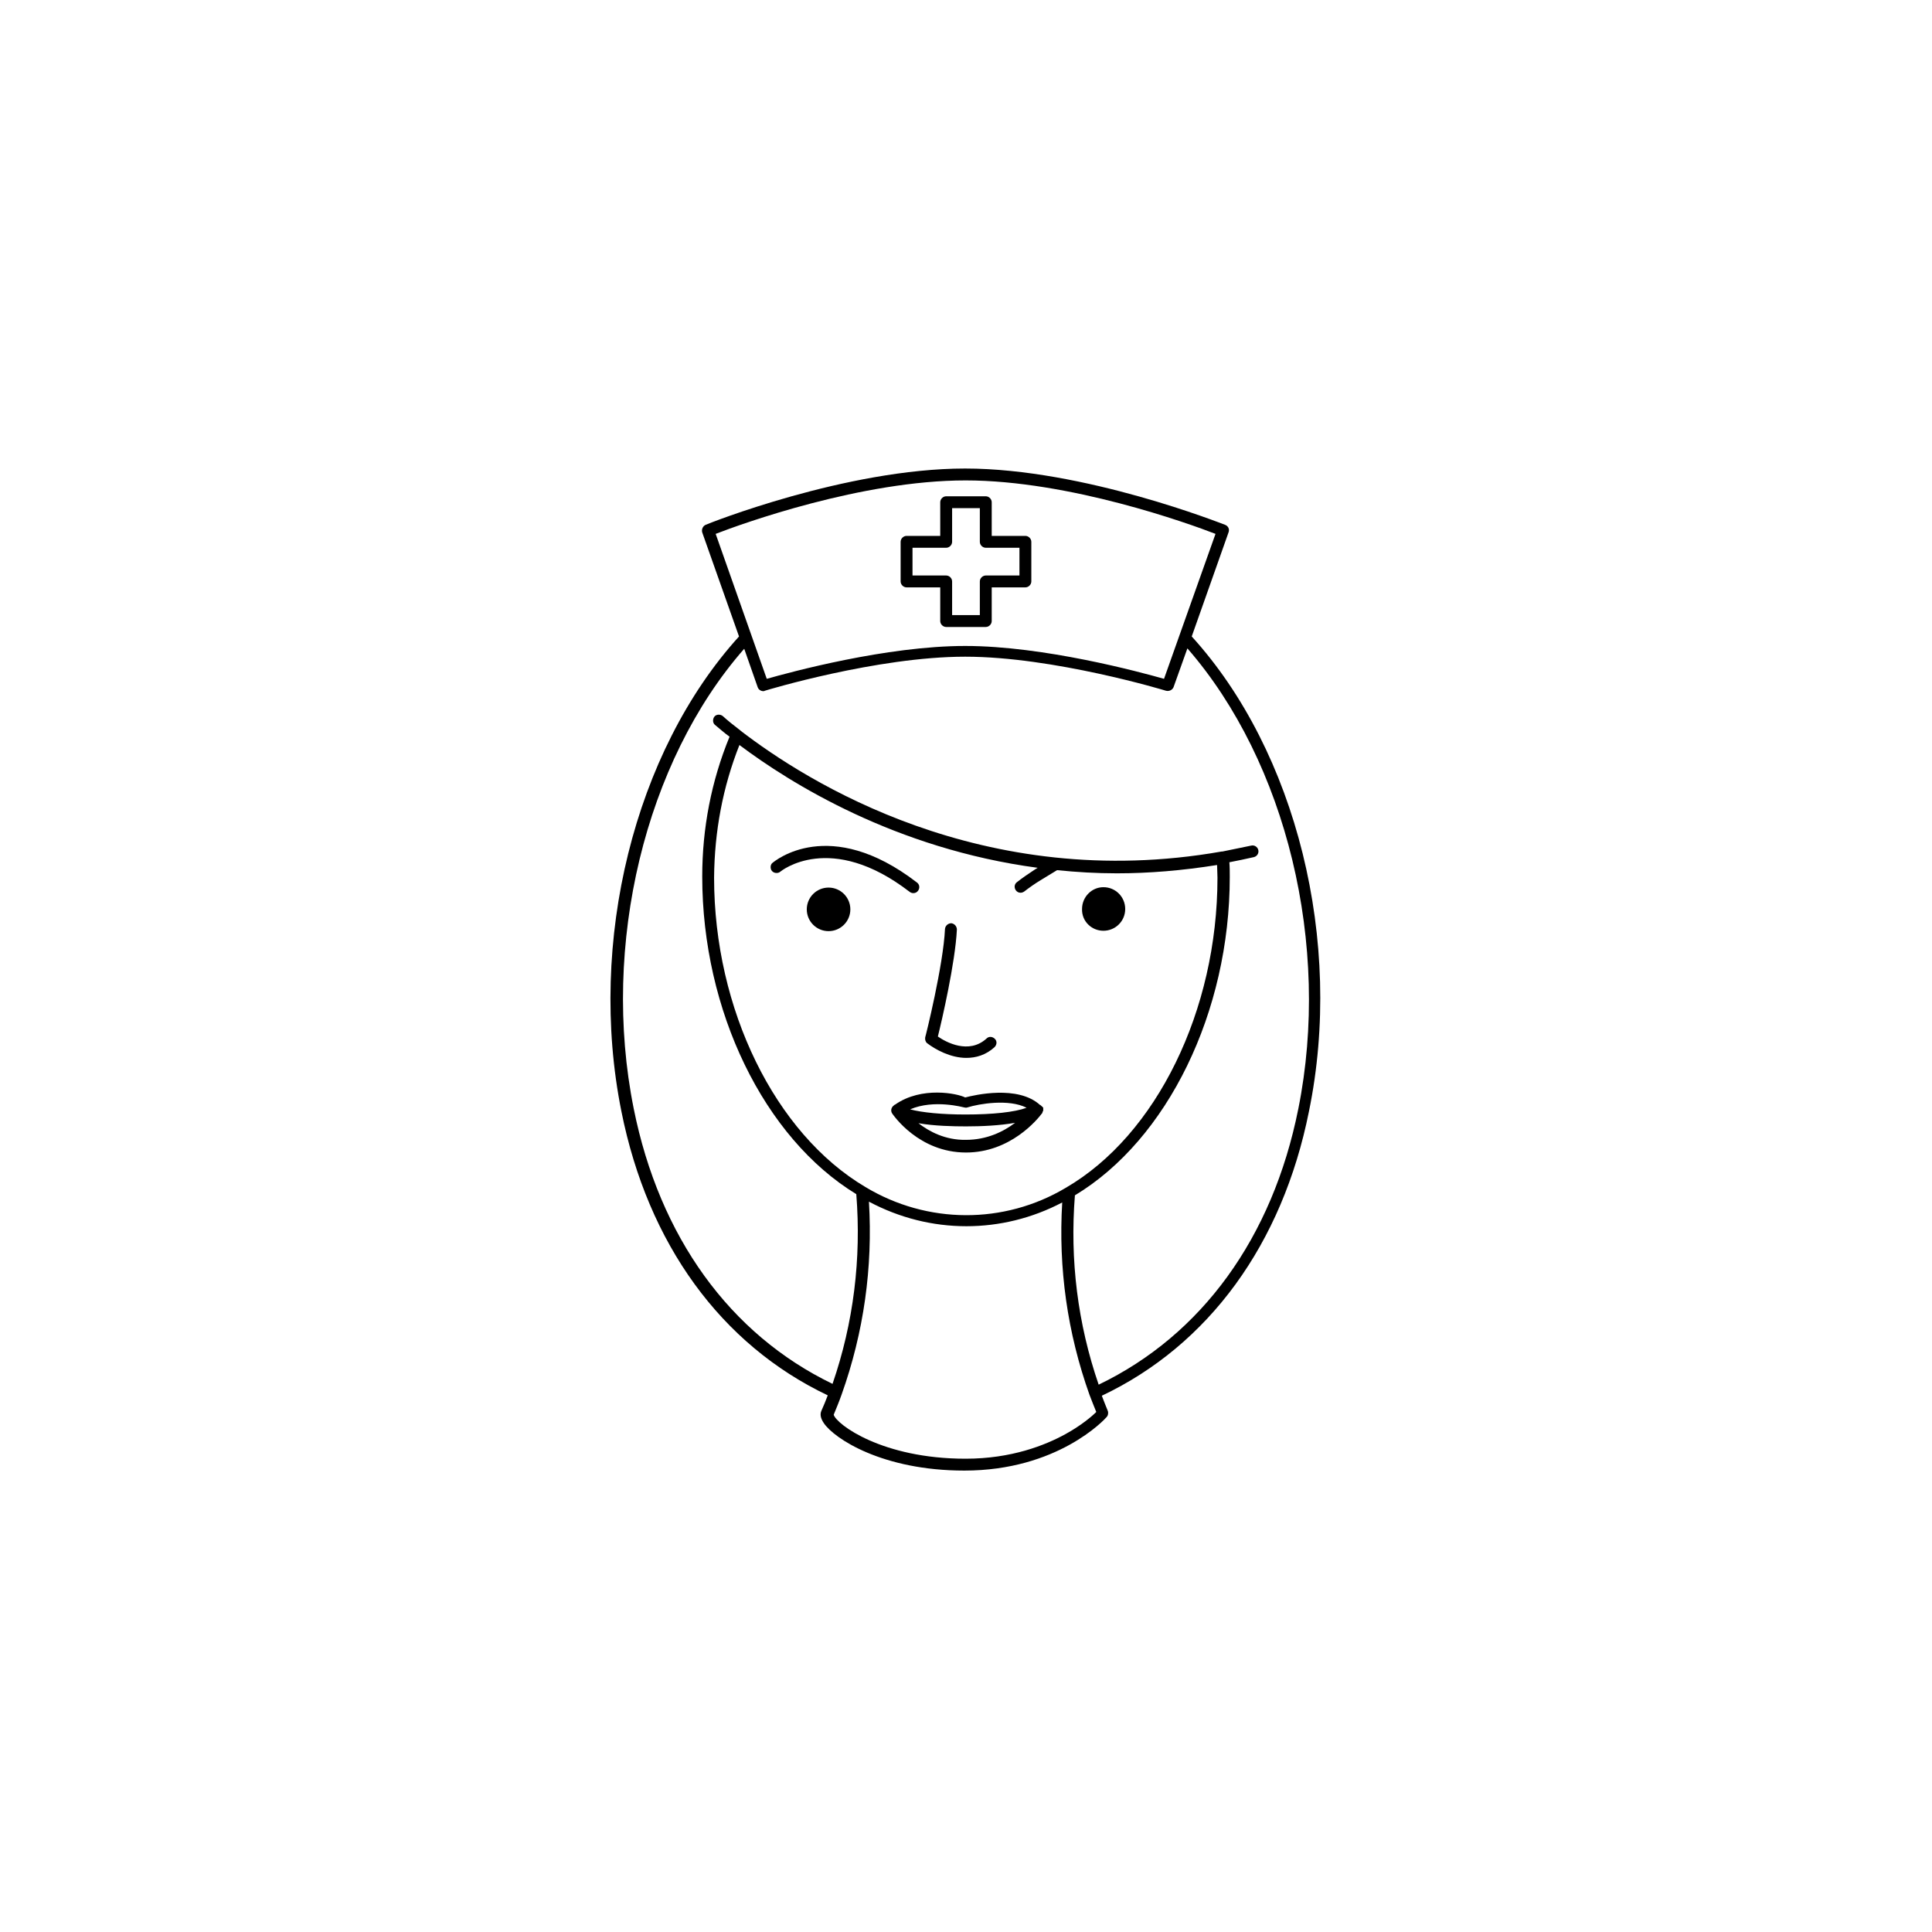 <?xml version="1.0" encoding="UTF-8"?>
<!-- Uploaded to: SVG Repo, www.svgrepo.com, Generator: SVG Repo Mixer Tools -->
<svg fill="#000000" width="800px" height="800px" version="1.1" viewBox="144 144 512 512" xmlns="http://www.w3.org/2000/svg">
 <g>
  <path d="m436.42 390.66c3.148 0 5.773-2.519 5.773-5.773 0-3.148-2.519-5.773-5.773-5.773-3.148 0-5.668 2.625-5.668 5.773-0.102 3.254 2.519 5.773 5.668 5.773z"/>
  <path d="m369.35 384.99c0 3.188-2.586 5.773-5.773 5.773s-5.773-2.586-5.773-5.773 2.586-5.773 5.773-5.773 5.773 2.586 5.773 5.773"/>
  <path d="m459.82 312.67 9.762-27.605c0.316-0.84-0.105-1.68-0.945-1.996-0.418-0.105-37.262-14.906-68.855-14.906s-68.328 14.695-68.75 14.906c-0.734 0.316-1.156 1.156-0.945 1.996l9.762 27.605c-27.711 30.543-40.199 80.926-31.172 125.85 7.031 35.16 26.449 61.82 54.684 75.258-0.523 1.363-1.051 2.731-1.68 4.094-0.418 0.945-0.211 1.996 0.629 3.254 2.731 4.094 15.535 12.594 37.262 12.594 24.664 0 37.156-13.539 37.68-14.168 0.418-0.418 0.523-1.156 0.316-1.68-0.523-1.258-1.051-2.625-1.574-3.988 28.34-13.434 47.863-40.199 54.895-75.363 9.238-44.922-3.356-95.41-31.066-125.85zm-59.93-41.355c27.5 0 59.199 11.441 66.23 14.168l-13.645 38.414c-6.297-1.785-31.805-8.711-52.691-8.711-20.887 0-46.289 6.926-52.586 8.711l-13.539-38.414c7.031-2.727 38.73-14.168 66.23-14.168zm26.449 252.75c-5.352 2.938-14.273 6.508-26.449 6.508-22.148 0-34.219-9.133-34.953-11.652 0.734-1.785 1.469-3.57 2.098-5.352 5.879-16.48 8.293-33.691 7.242-51.117 8.082 4.305 16.898 6.508 25.82 6.508 8.711 0 17.422-2.098 25.402-6.297-1.051 17.422 1.363 34.531 7.242 51.012 0.629 1.574 1.156 3.043 1.785 4.512-1.156 1.156-3.988 3.57-8.188 5.879zm-86.383-182.63c13.434 10.078 41.25 27.5 79.035 32.539l-0.84 0.523c-1.574 1.051-3.148 2.098-4.617 3.254-0.734 0.523-0.84 1.469-0.316 2.203 0.316 0.418 0.734 0.629 1.258 0.629 0.316 0 0.629-0.105 0.945-0.316 1.363-1.051 2.832-2.098 4.41-3.043l4.305-2.625c5.144 0.523 10.391 0.84 15.848 0.84 8.5 0 17.32-0.734 26.555-2.203 0 1.051 0.105 2.203 0.105 3.359 0 35.16-16.164 68.223-40.199 82.184-16.375 9.762-36.734 9.656-53.109-0.211-23.93-14.168-40.094-47.129-40.094-81.973 0.102-12.277 2.309-24.035 6.715-35.16zm148.1 96.461c-6.824 34.113-25.609 59.934-52.898 73.051-5.562-16.164-7.66-33.062-6.297-50.172 24.562-14.801 41.039-48.598 41.039-84.387 0-1.258 0-2.625-0.105-3.883 2.098-0.418 4.305-0.84 6.508-1.363 0.84-0.211 1.363-1.051 1.156-1.891-0.211-0.84-1.051-1.363-1.891-1.156-2.519 0.523-5.144 1.051-7.66 1.574h-0.211c-63.293 11.125-110.1-18.684-127.42-32.012l-0.105-0.105c-1.785-1.363-3.359-2.625-4.617-3.777-0.629-0.523-1.68-0.523-2.203 0.105-0.523 0.629-0.523 1.68 0.105 2.203 1.156 0.945 2.414 2.098 3.883 3.148-4.828 11.754-7.242 24.246-7.242 37.051 0 35.582 16.375 69.273 40.828 84.18 1.363 17.109-0.734 34.113-6.297 50.277-27.184-13.121-45.867-38.941-52.691-72.949-8.711-43.348 3.043-91.945 29.285-121.86l3.57 10.18c0.211 0.629 0.84 1.051 1.469 1.051 0.105 0 0.316 0 0.418-0.105 0.316-0.105 29.703-9.027 53.109-9.027s52.898 8.922 53.215 9.027c0.84 0.211 1.68-0.211 1.996-0.945l3.672-10.285c26.238 30.125 38.102 78.719 29.387 122.07z"/>
  <path d="m381.21 436.73c-0.105 0-0.211 0.105-0.316 0.211-0.734 0.523-0.945 1.469-0.418 2.203 0.316 0.418 7.031 10.285 19.523 10.285 11.754 0 18.895-8.711 20.152-10.391 0.105-0.105 0.105-0.105 0.105-0.211v-0.105c0.105-0.105 0.105-0.211 0.211-0.418v-0.422l-0.004-0.102v-0.211s0-0.105-0.105-0.105c0 0 0-0.105-0.105-0.105 0-0.105-0.105-0.105-0.105-0.105s0-0.105-0.105-0.105l-0.211-0.211s-0.105 0-0.105-0.105h-0.105c-5.879-5.352-17.422-2.625-19.836-1.996-1.992-1.043-11.543-3.039-18.574 1.895zm6.191 4.934c4.199 0.734 9.238 0.84 12.594 0.84 4.094 0 8.922-0.211 13.016-0.945-3.043 2.309-7.453 4.512-13.016 4.512-5.457 0.105-9.758-2.203-12.594-4.406zm13.016-4.199c3.043-0.945 10.914-2.309 15.641 0.105-3.148 1.156-8.922 1.785-16.164 1.785-6.297 0-11.547-0.523-14.695-1.363 6.297-2.731 14.168-0.523 14.273-0.523 0.422 0.102 0.734 0.102 0.945-0.004z"/>
  <path d="m384.25 299.66h8.922v8.922c0 0.84 0.734 1.574 1.574 1.574h10.496c0.84 0 1.574-0.734 1.574-1.574v-8.922h8.922c0.84 0 1.574-0.734 1.574-1.574v-10.496c0-0.84-0.734-1.574-1.574-1.574h-8.922v-8.922c0-0.84-0.734-1.574-1.574-1.574h-10.496c-0.84 0-1.574 0.734-1.574 1.574v8.922h-8.922c-0.84 0-1.574 0.734-1.574 1.574v10.496c0 0.84 0.734 1.574 1.574 1.574zm1.574-10.496h8.922c0.84 0 1.574-0.734 1.574-1.574v-8.922h7.348v8.922c0 0.84 0.734 1.574 1.574 1.574h8.922v7.348h-8.922c-0.84 0-1.574 0.734-1.574 1.574v8.922h-7.348v-8.922c0-0.84-0.734-1.574-1.574-1.574h-8.922z"/>
  <path d="m400.1 424.35c2.519 0 5.144-0.734 7.453-2.832 0.629-0.629 0.734-1.574 0.105-2.203s-1.574-0.734-2.203-0.105c-4.723 4.305-10.812 0.945-12.91-0.523 1.051-4.199 4.617-19.629 5.039-28.34 0-0.84-0.629-1.574-1.469-1.68-0.84 0-1.574 0.629-1.68 1.469-0.418 9.551-5.144 28.551-5.246 28.758-0.105 0.629 0.105 1.258 0.523 1.574 2.203 1.68 6.191 3.883 10.387 3.883z"/>
  <path d="m348.57 374.81c0.523 0.629 1.574 0.734 2.203 0.211 0.105-0.105 13.227-10.914 34.32 5.352 0.316 0.211 0.629 0.316 0.945 0.316 0.523 0 0.945-0.211 1.258-0.629 0.523-0.734 0.418-1.68-0.316-2.203-23.195-17.844-37.68-5.668-38.309-5.144-0.52 0.418-0.625 1.469-0.102 2.098z"/>
 </g>
</svg>